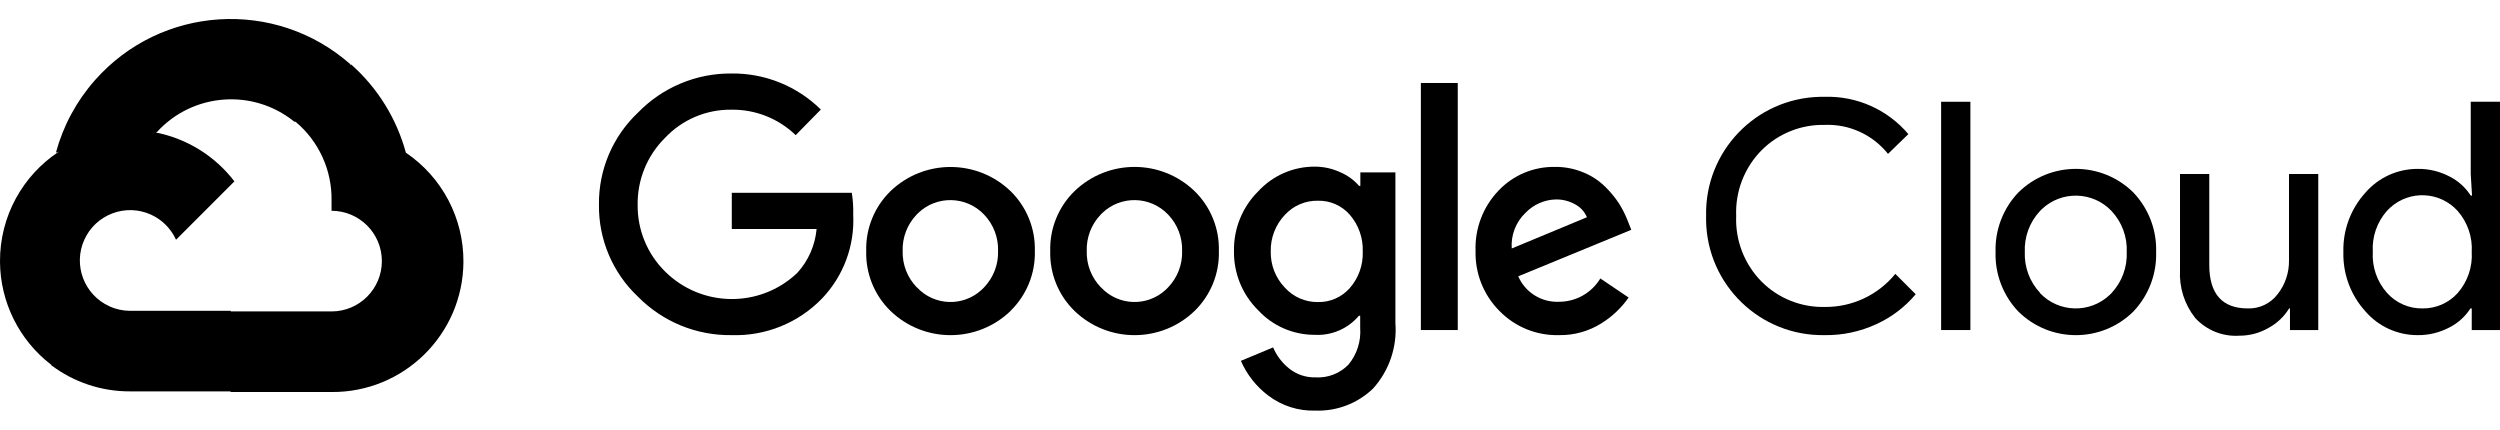 <svg xmlns="http://www.w3.org/2000/svg" viewBox="0 0 8192 1407.9" enable-background="new 0 0 8192 1407.9"><path d="m1329.96 500.26c-30.355-111.76-92.61-212.21-179.21-288.96l-2.751 2.751.381-3.298c-245.67-216.86-620.59-193.43-837.45 52.23-60.25 68.19-103.92 149.41-127.8 237.28 2.989-1.225 6.05-2.231 9.15-3.038-116.61 77.27-193.15 210-192.28 360.37.82 132.27 62.53 256.79 167.45 337.37l.456-.456-.456 1.823c74.47 56.33 165.45 86.6 258.88 86.14h328.16l2.097 2.097h329.8c236.82 1.823 430.35-188.69 432.17-425.52 1.094-143.84-69.73-278.39-188.6-358.79m-243.57 520.23h-329.8l-.456.462v-2.468h-329.8c-23.38 0-46.4-5.05-67.71-14.691l.076-.076c-82.952-37.465-119.87-135.18-82.41-218.14s135.18-119.87 218.14-82.4c36.554 16.499 65.815 45.851 82.4 82.4l191.25-191.25c-64.1-83.932-156.3-140.38-258.06-160.25 1.386-.82 2.689-1.224 3.824-1 117.41-128.99 315.04-144.03 450.67-34.27h3.752c76.5 63.899 120.02 159.16 118.12 258.97v32.907c91.07 0 164.9 73.836 164.9 164.9s-73.837 164.9-164.9 164.9"/><path d="m3913.87 625.78c-109.66-105.1-282.68-105.1-392.34 0-53.05 51.5-82.13 122.88-80.13 196.81-2.01 73.927 26.982 145.3 80.13 196.81 109.66 105.1 282.68 105.1 392.34 0 53.14-51.5 82.22-122.88 80.13-196.81 2-73.928-27.07-145.3-80.13-196.81m-86.6 316.31c-2.188 2.37-4.558 4.649-6.928 6.928-60.53 56.699-155.51 53.6-212.12-6.928h-.456c-31.08-31.905-47.948-75.02-46.763-119.5-1.367-44.575 15.314-87.87 46.31-119.96 1.458-1.55 3.01-3.099 4.558-4.558 60.71-58.25 157.15-56.15 215.4 4.558 30.993 32.09 47.674 75.39 46.31 119.96 1.276 44.48-15.406 87.51-46.31 119.5"/><path d="m3310.87 625.78c-109.75-104.83-282.58-104.83-392.34 0-53.05 51.5-82.13 122.88-80.13 196.81-2.01 73.927 26.982 145.3 80.13 196.81 109.66 105.1 282.68 105.1 392.34 0h-.456c53.24-51.41 82.5-122.79 80.58-196.81 2.01-73.928-27.07-145.3-80.13-196.81m-86.69 316.31c-2.188 2.37-4.558 4.649-6.928 6.928-60.53 56.699-155.51 53.6-212.12-6.928h-.547c-31.08-31.905-47.948-75.02-46.763-119.5-1.367-44.575 15.314-87.87 46.31-119.96 1.458-1.55 3.01-3.099 4.558-4.558 60.801-58.25 157.24-56.15 215.49 4.558 30.993 32.09 47.675 75.39 46.31 119.96 1.276 44.48-15.405 87.51-46.31 119.5"/><path d="m2791.19 631.8h-393.25v118.5h277.93c-4.831 53.6-27.07 104.28-63.45 144.03-122.06 116.04-314.31 113.76-433.54-5.105-57.884-57.43-90.15-135.73-89.42-217.23-1.367-82.4 30.902-161.89 89.42-219.96 56.33-59.981 135.37-93.62 217.68-92.61 78.49-1.094 154.33 28.805 210.75 83.41l82.41-83.86c-77.938-77.03-183.59-119.6-293.16-118.14-115.04-.911-225.43 45.3-305.65 127.8-83.13 78.3-129.62 187.78-128.26 302-1.458 114.22 45.03 223.79 128.26 302 80.58 81.68 190.88 126.98 305.65 125.52 111.94 3.829 220.23-40.11 297.81-120.78 69.73-73.47 106.38-172.19 101.46-273.28.731-24.25-.819-48.41-4.648-72.29"/><path d="m5332.9 721.5c-7.475-18.778-16.59-36.918-27.347-54.15-13.308-20.419-28.805-39.2-46.31-56.06-20.328-19.872-44.39-35.642-70.828-46.31-29.353-12.215-60.801-18.414-92.61-18.05-69.825-1.367-137.1 26.709-185.23 77.39-50.956 53.14-78.21 124.7-75.48 198.26-1.915 73.38 26.435 144.39 78.3 196.35 51.14 52.41 121.78 81.13 194.98 79.21 49.22.912 97.72-12.579 139.29-38.832 35.1-21.786 65.36-50.5 88.97-84.32l-92.61-62.53c-28.714 47.49-80.22 76.57-135.73 76.39-57.43 2.461-110.39-30.72-133.36-83.41l370.46-152.41-12.487-31.539m-379.21 92.71c-3.19-43.664 13.309-86.42 44.939-116.68 26.07-27.26 61.895-43.03 99.54-44.03 22.24-.273 44.12 5.287 63.44 16.226 17.32 9.207 30.902 24.07 38.468 42.11l-246.39 102.37"/><path d="m4572.47 564.98h-114.86v44.03h-4.193c-16.682-18.96-37.19-34-60.25-44.03-26.618-12.488-55.788-19.05-85.23-18.96-70.37-.182-137.55 29.26-185.23 81.04-51.867 51.685-80.49 122.24-79.21 195.44-1.185 72.834 27.438 142.93 79.21 194.07 47.766 51.594 114.95 80.76 185.23 80.58 55.42 3.099 109.11-20.05 144.94-62.53h4.193v39.835c3.19 43.572-10.574 86.78-38.468 120.42-28.26 28.896-67.64 44.12-107.93 41.658-31.449.912-62.17-9.48-86.6-29.17-22.88-18.322-40.837-42.02-52.32-69.01l-105.56 44.03c19.599 45.12 50.592 84.41 89.88 113.94 44.3 33.545 98.72 50.865 154.24 49.13 70.01 2.461 137.92-23.427 188.51-71.831 53.14-58.61 79.76-136.55 73.65-215.4v-493.24m-149.13 378.48c-26.25 30.17-64.63 47.22-104.65 46.31-41.29.547-80.76-16.682-108.38-47.22-30.628-31.813-47.22-74.47-46.31-118.59-1-44.48 15.679-87.6 46.31-119.96 27.802-30.26 67.27-47.13 108.38-46.31 40.02-.912 78.39 16.04 104.65 46.31 28.805 33.545 43.846 76.66 42.11 120.87 1.55 43.482-13.582 85.87-42.11 118.59"/><path d="m4655.88 271.92h120.87v809.55h-120.87z"/><path d="m5979.1 1005.81c-77.03 1.732-151.5-27.985-206.1-82.4-56.79-57.15-87.24-135.37-83.86-215.86-3.282-80.49 27.07-158.7 83.86-215.86 54.603-54.33 129.08-84.14 206.1-82.4 80.31-3.282 157.43 31.996 207.47 94.98l66.727-64.812c-68.09-80.49-169.28-125.52-274.65-122.24-5.104 0-10.3 0-15.405.091-210.66 4.922-377.57 179.67-372.65 390.42-.183 5.105-.183 10.301-.091 15.405 3.646 210.75 177.39 378.66 388.14 375.01 58.796.912 117.04-11.486 170.46-36.28 49.5-22.607 93.34-55.97 128.26-97.72l-66.727-66.73c-56.61 69.46-141.84 109.39-231.54 108.38"/><path d="m6360.68 333.45h95.89v748.02h-95.89z"/><path d="m6991.11 631.25c-104.56-103.83-273.38-103.83-377.93 0-49.68 52.41-76.3 122.42-74.11 194.53-2.188 72.1 24.521 142.11 74.11 194.53 104.56 103.83 273.38 103.83 377.93 0 49.589-52.41 76.3-122.42 74.11-194.53 2.189-72.11-24.52-142.11-74.11-194.53m-71.83 328.89c-2.01 2.097-4.102 4.284-6.29 6.29-64.903 61.35-167.18 58.52-228.53-6.29l.456-.456c-33.91-36.1-51.958-84.32-50.04-133.82-2.097-49.589 15.77-97.99 49.589-134.27 2.01-2.097 4.102-4.284 6.29-6.29 64.903-61.35 167.18-58.52 228.53 6.29 33.91 36.28 51.776 84.68 49.588 134.27 2.096 49.589-15.77 97.99-49.589 134.27"/><path d="m7500.58 853.67c.547 40.11-12.67 79.22-37.556 110.66-23.06 30.26-59.25 47.49-97.26 46.31-84.32 0-126.43-47.675-126.43-143.12v-297.35h-95.9v314.94c-3.1 56.43 14.493 112.12 49.588 156.51 37.01 40.564 90.52 62.08 145.39 58.34 33.36.091 66.18-8.751 94.98-25.432 27.803-14.95 51.14-37.01 67.64-63.9h2.735v70.828h92.61.091v-511.29h-95.9v283.5"/><path d="m8096.1 333.45v236.64l4.193 70.828h-4.193c-17.14-26.709-41.11-48.31-69.46-62.53-32.18-16.955-68.19-25.524-104.65-24.977-65.814-.182-128.44 28.441-171.37 78.3-48.04 53.05-73.74 122.51-71.831 194.07-1.915 71.56 23.792 141.02 71.831 194.07 42.934 49.954 105.56 78.49 171.37 78.3 36.19.456 71.832-8.204 103.74-24.977 28.35-14.22 52.32-35.824 69.46-62.53h4.193v70.828h92.61v-748.02h-95.9m-43.03 627.15c-29.443 32.452-71.47 50.683-115.31 50.04-44.3.638-86.69-17.958-116.22-51.14-32.633-36.827-49.31-85.14-46.31-134.27-3.01-49.13 13.673-97.45 46.31-134.27 3.282-3.555 6.746-7.11 10.392-10.392 63.991-58.25 162.99-53.6 221.14 10.392 32.543 37.1 49.22 85.6 46.31 134.82 2.917 49.32-13.764 97.72-46.31 134.82"/></svg>